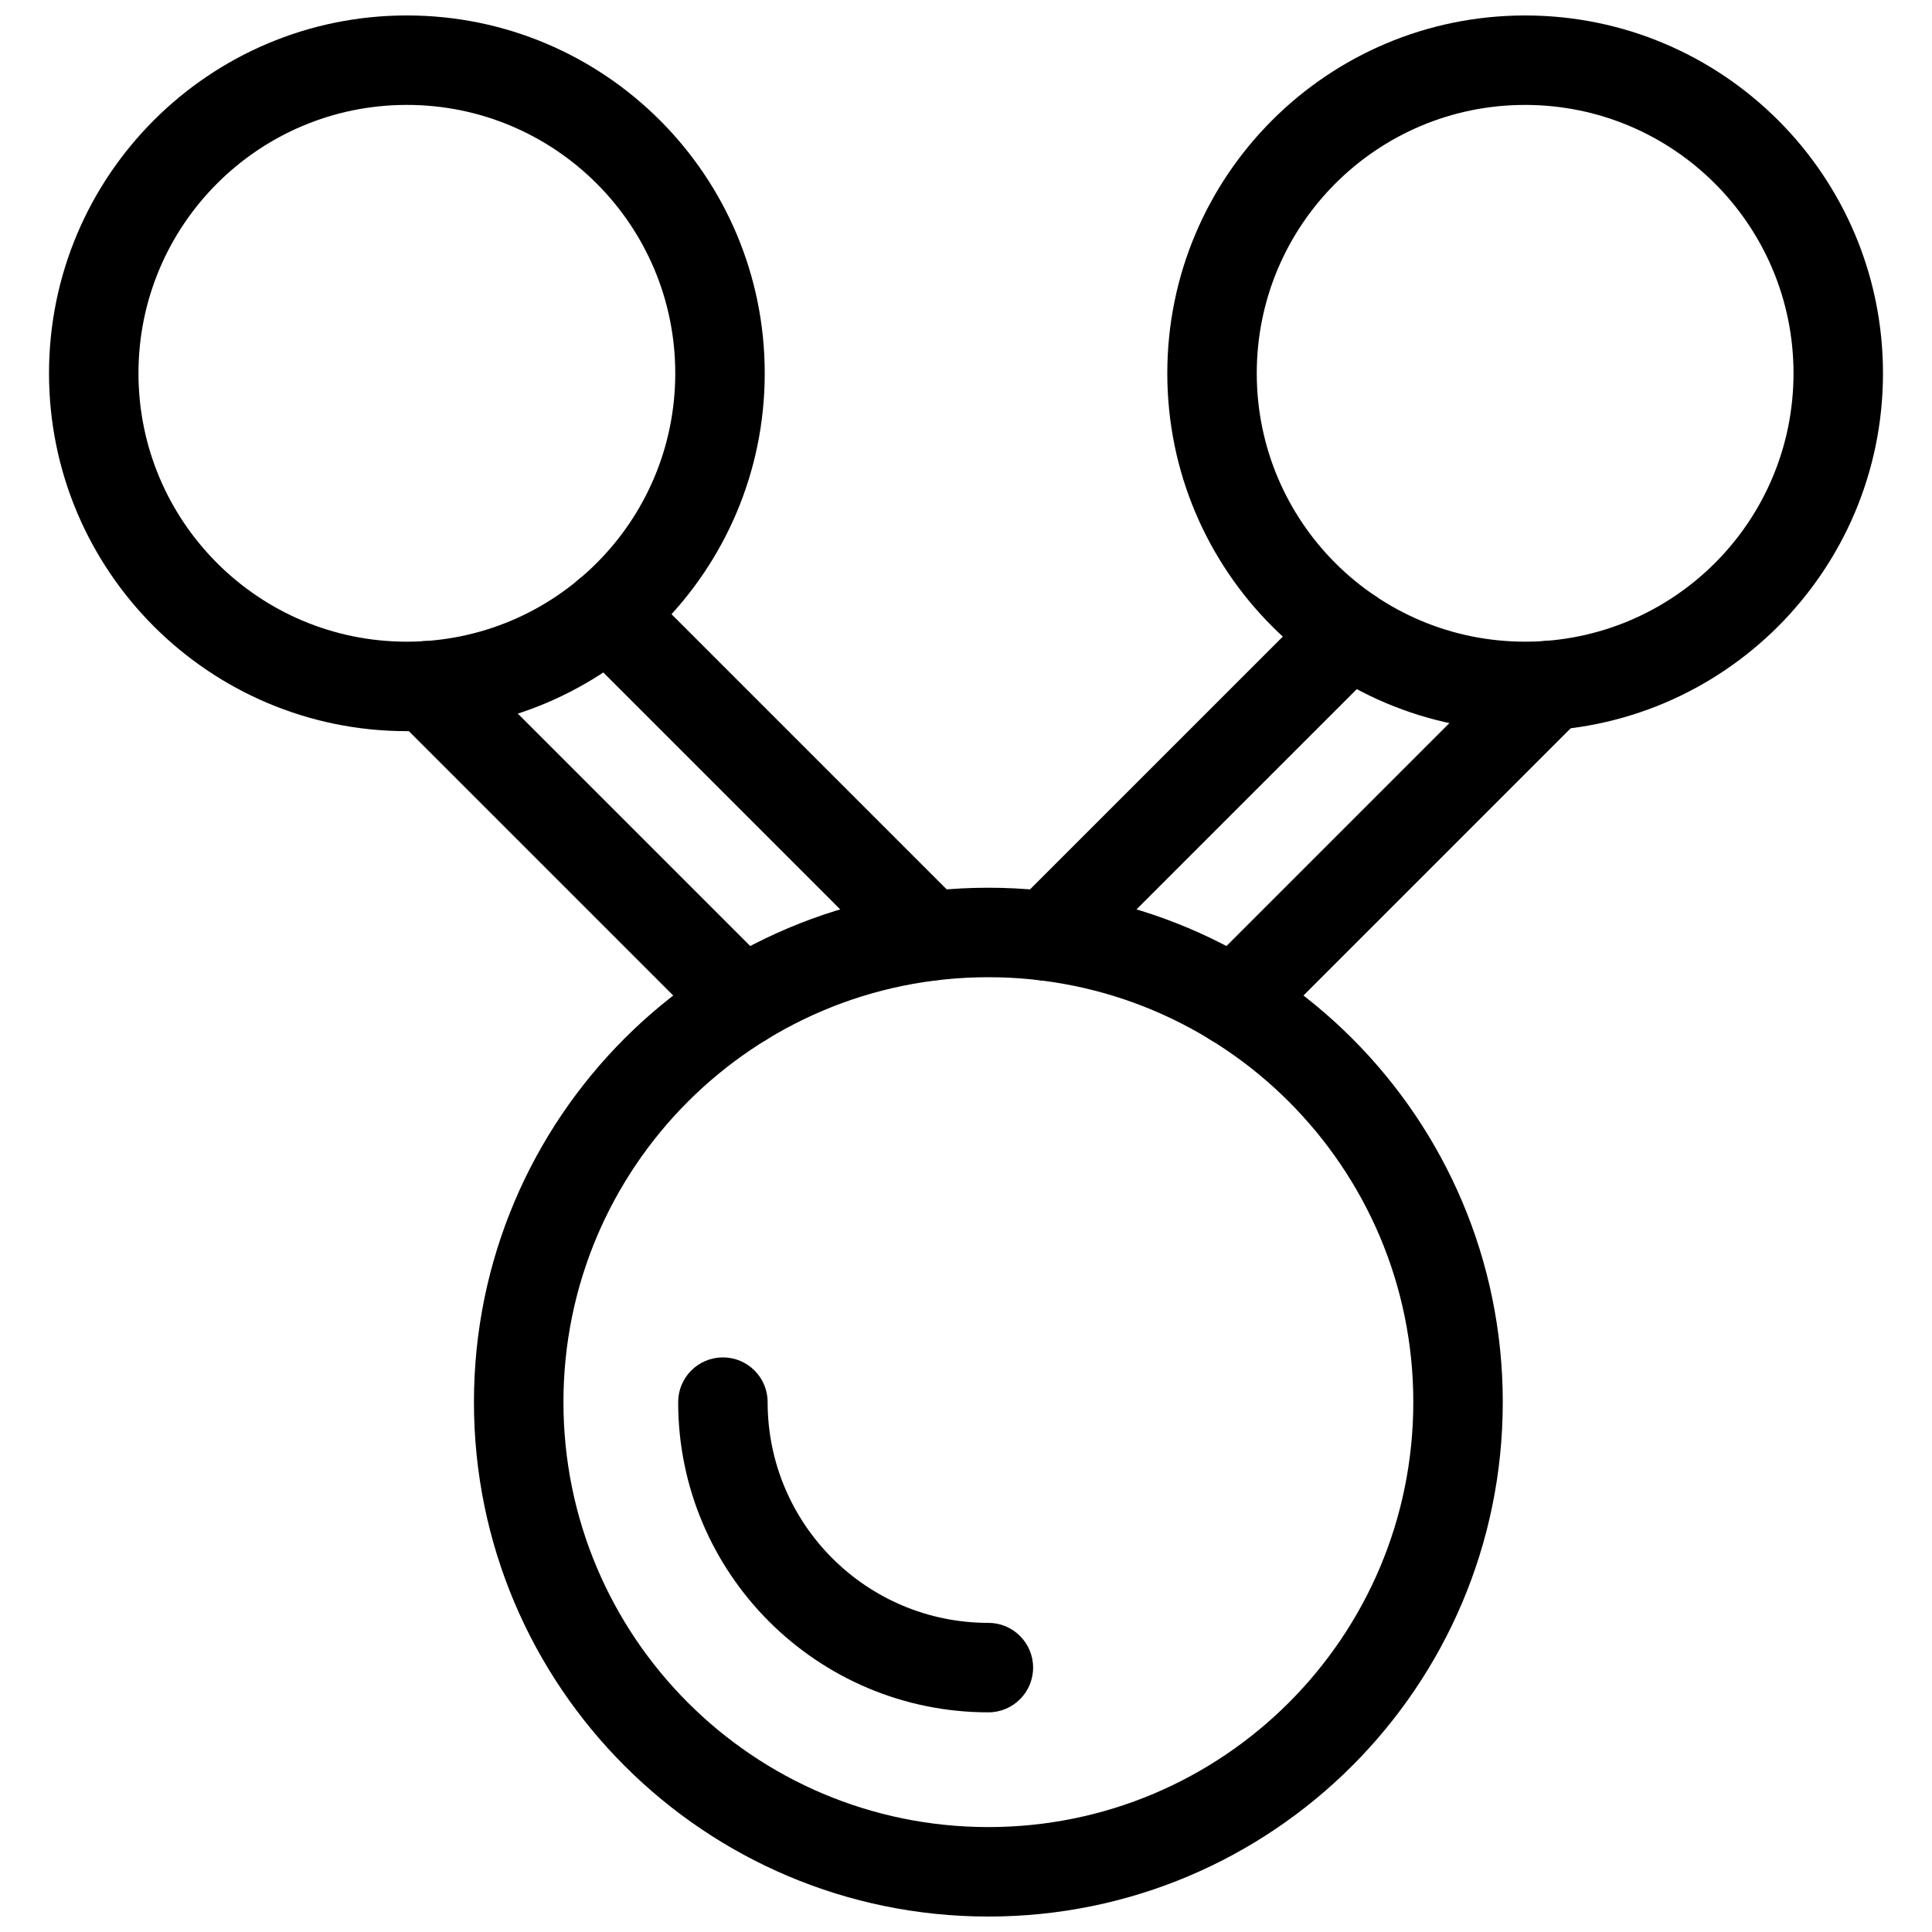 <?xml version="1.0" encoding="UTF-8"?>
<!-- Uploaded to: ICON Repo, www.iconrepo.com, Generator: ICON Repo Mixer Tools -->
<svg width="800px" height="800px" version="1.1" viewBox="144 144 512 512" xmlns="http://www.w3.org/2000/svg">
 <defs>
  <clipPath id="c">
   <path d="m156 148.09h191v189.91h-191z"/>
  </clipPath>
  <clipPath id="b">
   <path d="m453 148.09h191v189.91h-191z"/>
  </clipPath>
  <clipPath id="a">
   <path d="m269 379h274v272.9h-274z"/>
  </clipPath>
 </defs>
 <path d="m412.98 383.68c-4.629 4.629-4.629 12.133 0 16.762 4.629 4.629 12.133 4.629 16.762 0l80.367-80.359c4.629-4.629 4.629-12.133 0-16.762-4.629-4.629-12.133-4.629-16.762 0z"/>
 <path d="m563.25 334c4.629-4.629 4.629-12.133 0-16.762-4.629-4.629-12.133-4.629-16.762 0l-83.852 83.855c-4.629 4.629-4.629 12.133 0 16.762 4.629 4.629 12.133 4.629 16.762 0z"/>
 <path d="m332.45 417.86c4.629 4.629 12.133 4.629 16.762 0 4.629-4.629 4.629-12.133 0-16.762l-83.742-83.742c-4.625-4.629-12.133-4.629-16.762 0-4.629 4.629-4.629 12.133 0 16.762z"/>
 <path d="m313.4 298.21c-4.629-4.629-12.133-4.629-16.762 0s-4.629 12.133 0 16.762l85.465 85.469c4.629 4.629 12.133 4.629 16.762 0 4.629-4.629 4.629-12.133 0-16.762z"/>
 <g clip-path="url(#c)">
  <path d="m322.95 242.93c0-19.641-7.961-37.426-20.832-50.297-12.871-12.867-30.652-20.832-50.297-20.832-19.641 0-37.426 7.961-50.293 20.832-12.871 12.871-20.832 30.652-20.832 50.297 0 19.641 7.961 37.426 20.832 50.293 12.871 12.871 30.652 20.832 50.293 20.832 19.641 0 37.426-7.961 50.297-20.832 12.871-12.867 20.832-30.652 20.832-50.293zm-4.066-67.059c17.16 17.16 27.777 40.871 27.777 67.059s-10.617 49.895-27.777 67.059c-17.164 17.164-40.871 27.777-67.059 27.777-26.184 0-49.895-10.617-67.059-27.777-17.164-17.164-27.777-40.871-27.777-67.059s10.617-49.895 27.777-67.059c17.164-17.164 40.871-27.777 67.059-27.777s49.895 10.617 67.059 27.777z"/>
 </g>
 <g clip-path="url(#b)">
  <path d="m619.3 242.93c0-19.641-7.961-37.426-20.832-50.293-12.867-12.867-30.652-20.832-50.293-20.832s-37.426 7.961-50.293 20.832c-12.867 12.871-20.828 30.652-20.828 50.293 0 19.641 7.961 37.422 20.828 50.293 12.871 12.871 30.652 20.828 50.293 20.828s37.422-7.961 50.293-20.828c12.871-12.867 20.832-30.652 20.832-50.293zm-4.066-67.055c17.164 17.16 27.777 40.871 27.777 67.055 0 26.184-10.617 49.895-27.777 67.055s-40.871 27.777-67.055 27.777c-26.184 0-49.895-10.617-67.055-27.777-17.16-17.164-27.777-40.871-27.777-67.055 0-26.184 10.617-49.895 27.777-67.055 17.164-17.164 40.871-27.777 67.055-27.777 26.184 0 49.895 10.617 67.055 27.777z"/>
 </g>
 <g clip-path="url(#a)">
  <path d="m518.54 515.58c0-31.098-12.605-59.254-32.98-79.629-20.375-20.379-48.531-32.98-79.629-32.98-31.098 0-59.254 12.605-79.633 32.98-20.375 20.375-32.98 48.531-32.98 79.629 0 31.098 12.605 59.254 32.98 79.633 20.379 20.375 48.531 32.98 79.633 32.98 31.098 0 59.254-12.605 79.629-32.98 20.379-20.379 32.98-48.531 32.98-79.633zm-16.219-96.395c24.668 24.672 39.93 58.75 39.93 96.395s-15.262 71.727-39.93 96.395c-24.672 24.672-58.75 39.93-96.395 39.93s-71.727-15.262-96.395-39.93c-24.672-24.668-39.93-58.75-39.93-96.395 0-37.641 15.262-71.723 39.93-96.395 24.668-24.668 58.75-39.93 96.395-39.93 37.641 0 71.723 15.262 96.395 39.93z"/>
 </g>
 <path d="m347.43 515.58c0-6.547-5.309-11.855-11.855-11.855-6.547 0-11.855 5.309-11.855 11.855 0 22.699 9.203 43.25 24.082 58.129 14.879 14.875 35.43 24.078 58.129 24.078 6.547 0 11.855-5.309 11.855-11.855s-5.309-11.855-11.855-11.855c-16.156 0-30.785-6.547-41.367-17.133-10.586-10.586-17.133-25.211-17.133-41.367z"/>
</svg>